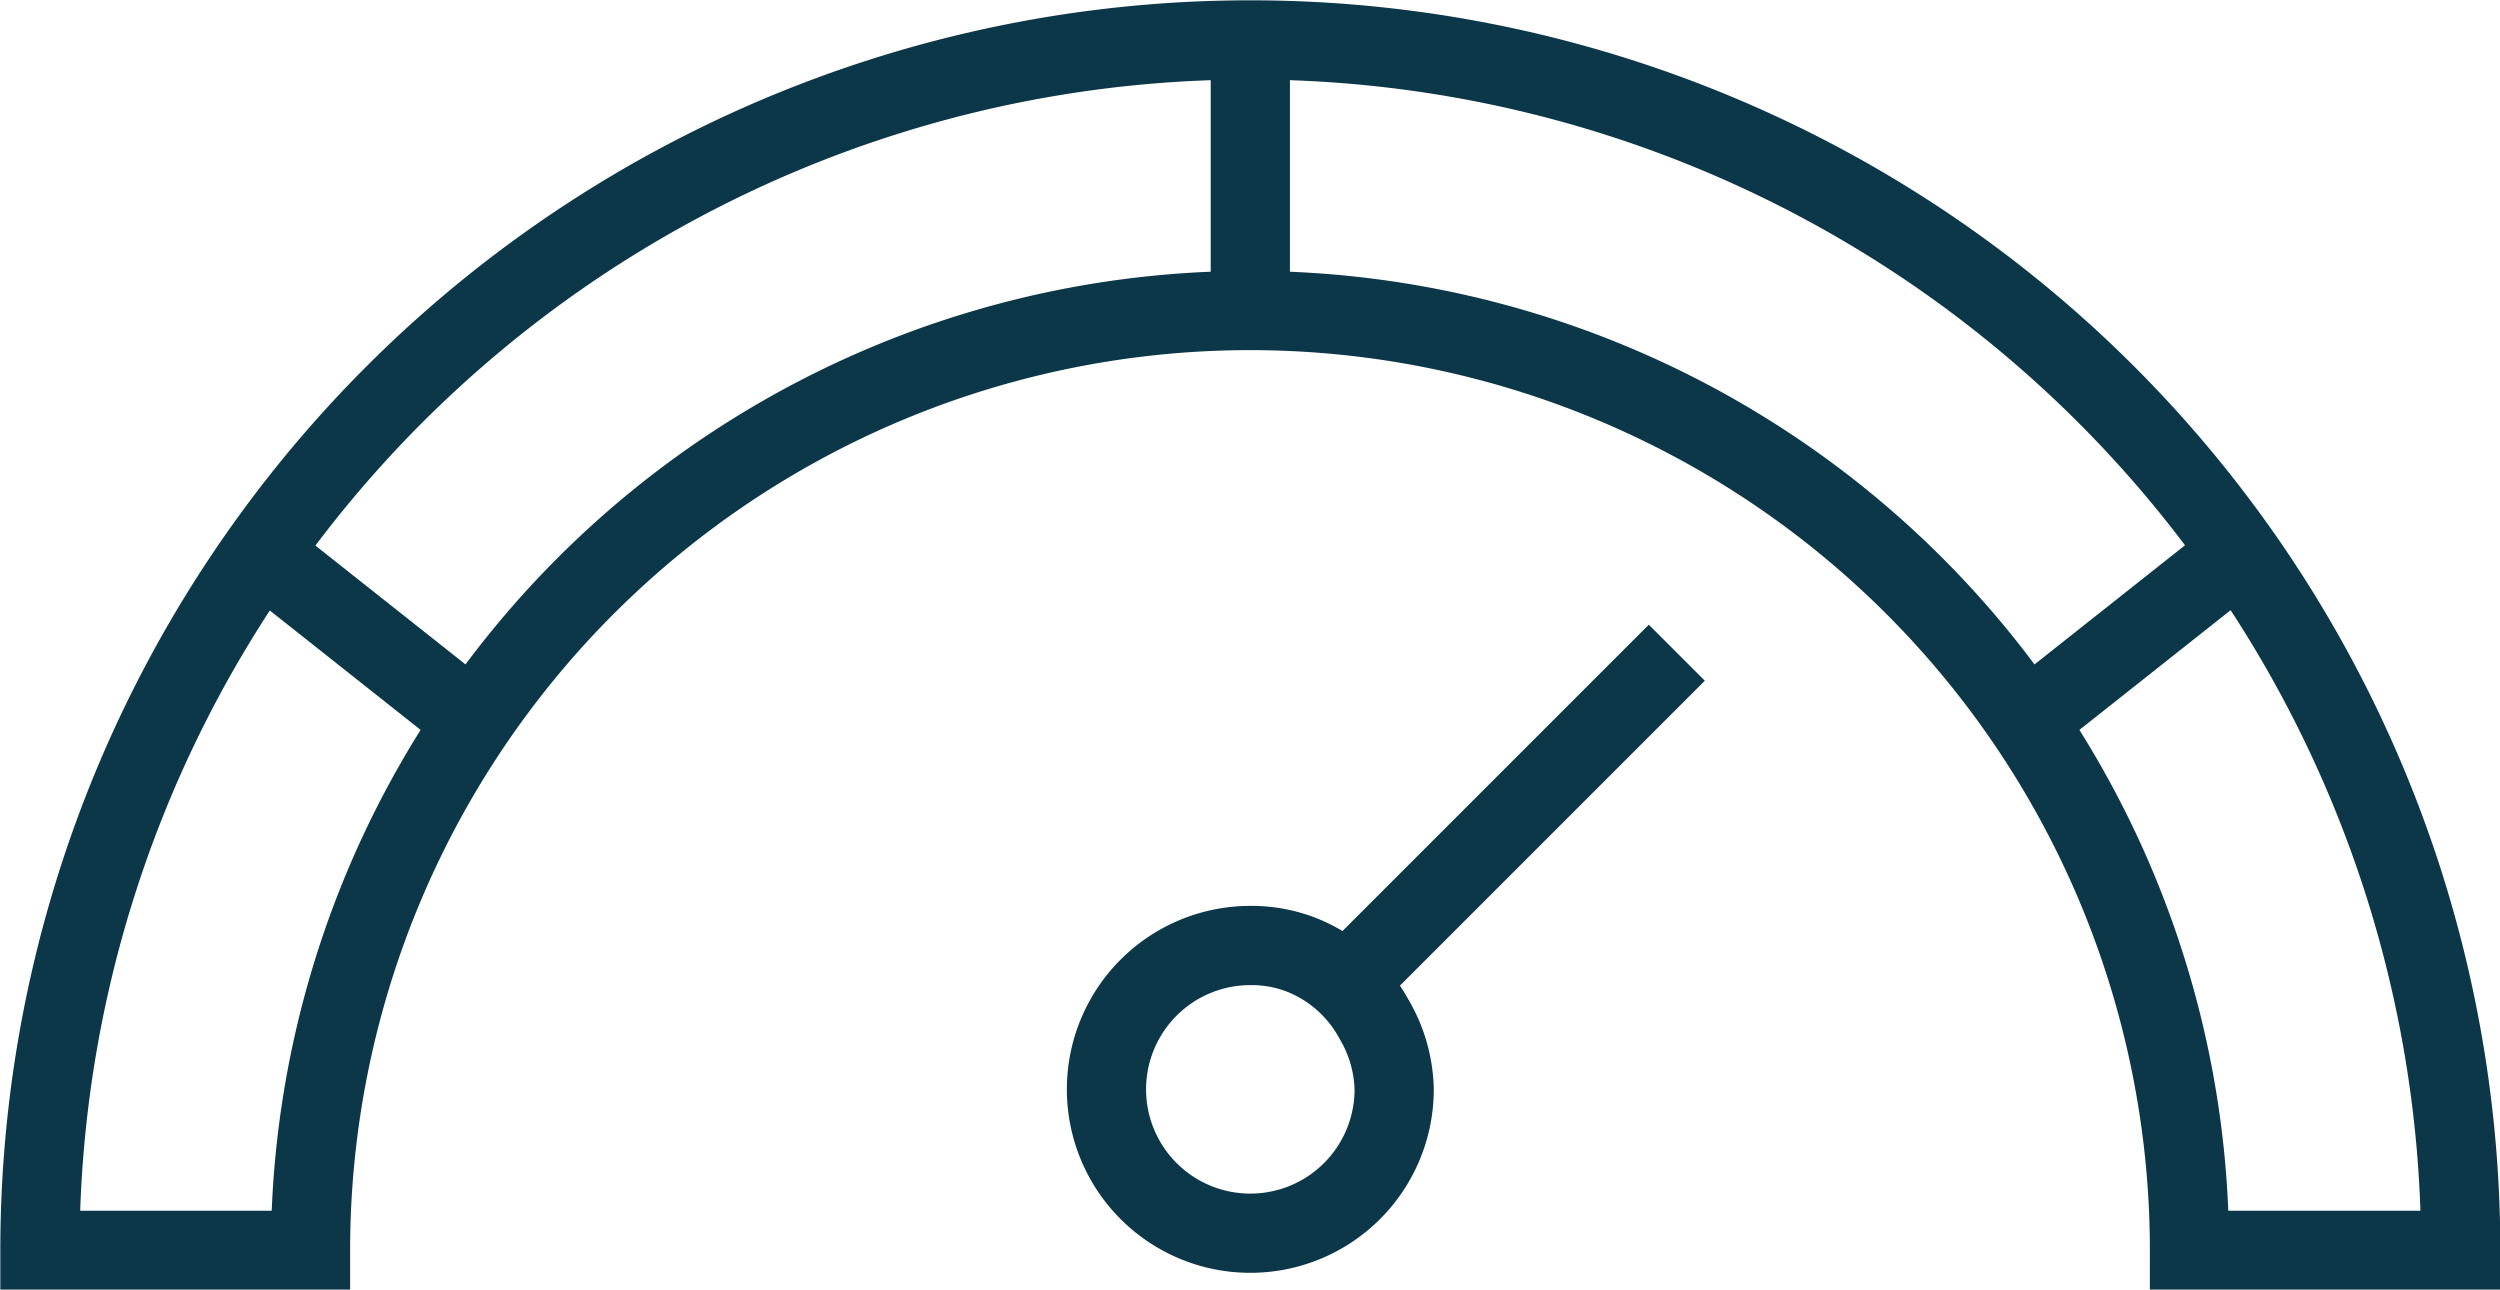 <svg xmlns="http://www.w3.org/2000/svg" viewBox="0 0 39.45 20.35"><defs><style>.cls-1{fill:none;stroke:#0b3749;stroke-miterlimit:10;stroke-width:1.25px;}</style></defs><title>Desempeño a</title><g id="Layer_2" data-name="Layer 2"><g id="Layer_1-2" data-name="Layer 1"><line class="cls-1" x1="4.11" y1="8.72" x2="7.47" y2="11.38"/><path class="cls-1" d="M19.73,4.9A14.83,14.83,0,0,1,34.55,19.73h4.28a19.1,19.1,0,0,0-38.2,0H4.9A14.83,14.83,0,0,1,19.73,4.9Z"/><line class="cls-1" x1="35.34" y1="8.72" x2="31.98" y2="11.38"/><path class="cls-1" d="M22,17.19a2.27,2.27,0,1,1-2.27-2.27,2.17,2.17,0,0,1,.84.16,2.24,2.24,0,0,1,1.11,1A2.27,2.27,0,0,1,22,17.19Z"/><line class="cls-1" x1="19.73" y1="4.9" x2="19.73" y2="0.63"/><line class="cls-1" x1="21.25" y1="15.51" x2="26.46" y2="10.3"/></g></g></svg>